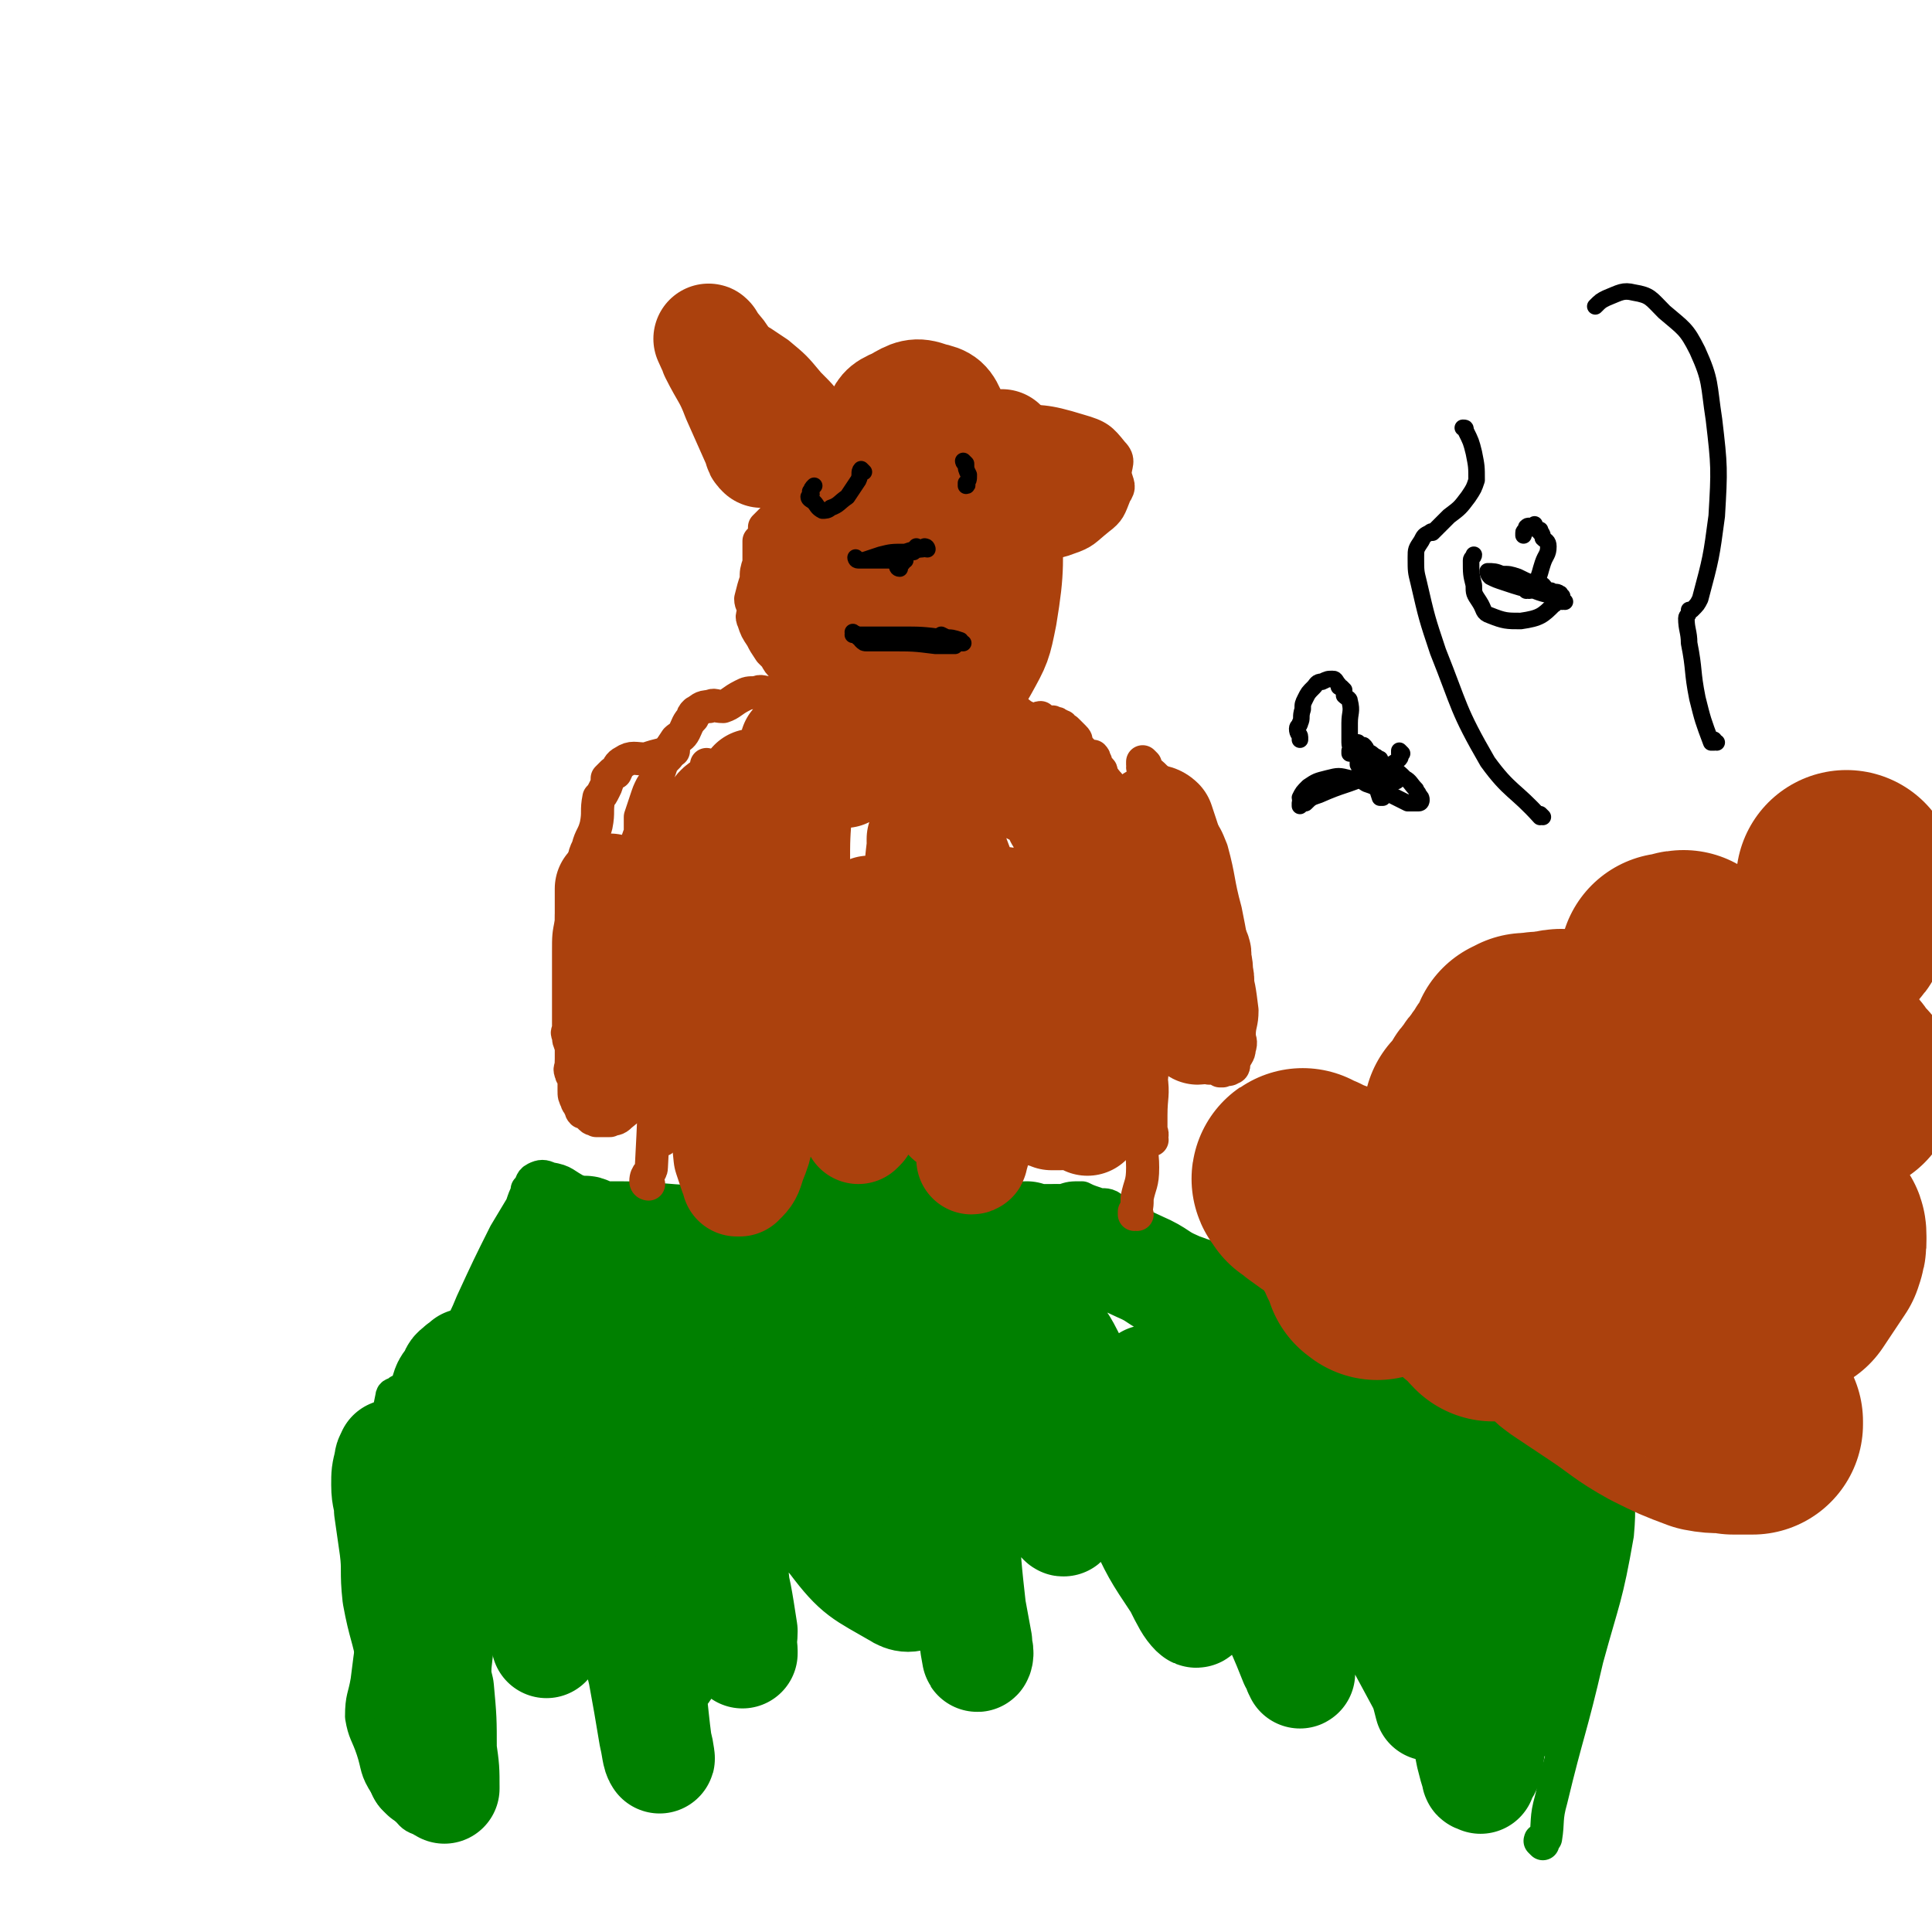 <svg viewBox='0 0 700 700' version='1.1' xmlns='http://www.w3.org/2000/svg' xmlns:xlink='http://www.w3.org/1999/xlink'><g fill='none' stroke='#008000' stroke-width='12' stroke-linecap='round' stroke-linejoin='round'><path d='M559,668c0,0 -1,-1 -1,-1 0,0 0,0 0,0 0,0 0,0 0,0 1,1 0,0 0,0 0,0 0,0 0,0 0,0 0,0 0,0 1,1 0,0 0,0 0,-1 1,0 2,-1 1,-6 0,-7 2,-14 6,-25 7,-25 13,-51 6,-22 7,-22 11,-45 1,-11 0,-11 0,-22 0,-9 0,-9 -1,-18 -1,-7 -2,-7 -4,-14 -2,-7 -1,-8 -4,-13 -2,-2 -3,-1 -5,-2 -1,0 -1,0 -1,0 -1,-1 -1,-1 -2,-2 -1,0 -2,1 -3,1 0,0 2,-1 2,0 -2,0 -3,-1 -5,0 -5,3 -4,3 -8,7 -9,8 -9,8 -18,16 -8,7 -7,8 -16,14 -3,2 -5,2 -8,3 0,0 2,0 1,0 -1,-2 -2,-2 -4,-5 -3,-3 -3,-3 -5,-7 -4,-10 -3,-10 -6,-20 -3,-9 -3,-9 -7,-17 -4,-8 -3,-9 -8,-17 -3,-5 -3,-5 -7,-9 -3,-4 -2,-4 -6,-8 -2,-2 -2,-1 -4,-2 -2,-1 -2,-1 -4,-2 0,0 0,0 0,0 -1,1 -1,1 -1,2 0,0 -1,-1 -1,0 -1,0 -1,0 -2,1 -2,1 -2,1 -3,2 -2,2 -2,2 -4,4 -2,2 -2,2 -3,5 -2,3 -2,3 -3,6 -1,2 -2,2 -3,4 0,2 0,2 0,4 0,1 0,1 -1,2 0,0 1,0 0,1 0,0 0,0 -1,0 -1,-1 -1,-1 -2,-1 -1,-1 -1,-1 -3,-2 -2,-2 -2,-2 -4,-4 -4,-5 -4,-5 -8,-9 -4,-3 -3,-4 -7,-7 -2,-2 -2,-1 -5,-3 -3,-2 -3,-2 -5,-3 -2,-2 -2,-2 -5,-4 -2,-1 -3,0 -5,-1 -3,-1 -3,-1 -5,-2 -4,0 -4,0 -7,1 -3,0 -3,0 -6,1 -2,1 -2,1 -4,2 -3,1 -3,1 -5,2 -1,1 -1,1 -2,2 -1,1 -2,2 -2,2 -1,1 1,-1 1,-1 0,0 -1,1 -2,2 0,0 0,1 -1,1 -2,-1 -2,-1 -3,-2 -4,-2 -4,-2 -8,-5 -12,-10 -11,-11 -23,-21 -9,-8 -9,-9 -20,-15 -3,-2 -4,-1 -8,-1 -4,-1 -4,-1 -9,0 -4,0 -4,-1 -8,1 -3,0 -4,0 -6,3 -3,2 -3,2 -5,5 -2,4 -2,4 -4,9 -1,3 -1,3 -3,7 -1,3 -1,3 -2,6 -2,3 -2,3 -3,6 -1,2 -1,2 -2,4 -1,1 -1,1 -1,2 -1,0 -1,0 -2,1 -1,1 0,1 -1,1 -2,1 -2,1 -3,1 -4,-1 -4,-1 -8,-2 -8,-3 -8,-3 -15,-7 -10,-4 -10,-3 -20,-7 -6,-3 -5,-4 -11,-5 -2,-1 -3,-1 -5,0 -2,1 -1,2 -3,4 0,0 1,0 0,1 -1,2 -1,2 -2,5 -3,5 -3,5 -6,10 -6,12 -6,12 -12,25 -4,10 -5,9 -9,19 -2,4 -2,5 -4,9 0,2 0,2 -1,4 0,0 0,0 0,0 -1,0 -1,0 -2,0 -2,-1 -2,0 -3,0 -2,0 -2,0 -5,0 -1,0 -1,-1 -2,0 -1,0 0,0 -1,1 -1,0 -2,0 -2,1 -3,14 -2,15 -3,30 -2,18 -2,18 -4,35 0,11 1,11 0,23 -1,7 -1,7 -2,15 -1,6 -2,6 -2,13 1,6 2,6 4,12 2,6 1,7 5,13 2,4 2,4 6,7 3,3 3,4 6,5 2,1 3,1 5,0 1,0 1,0 1,-1 '/></g>
<g fill='none' stroke='#008000' stroke-width='40' stroke-linecap='round' stroke-linejoin='round'><path d='M158,606c0,0 -1,-1 -1,-1 0,0 1,0 1,0 0,0 0,0 0,0 0,1 -1,0 -1,0 0,0 1,0 1,0 0,0 0,0 0,0 0,3 0,3 1,7 1,11 1,11 1,22 1,7 1,7 1,14 0,0 0,0 0,-1 -2,-3 -2,-3 -3,-7 -3,-9 -3,-9 -5,-19 -3,-11 -2,-11 -4,-21 -2,-11 -3,-11 -5,-22 -1,-9 0,-9 -1,-17 -1,-7 -1,-7 -2,-14 0,-4 -1,-4 -1,-9 0,-4 0,-4 1,-8 0,-2 1,-2 1,-3 0,0 0,0 0,1 0,0 1,-1 1,0 2,0 2,-1 4,1 2,1 2,1 3,4 3,9 2,9 4,18 2,17 2,17 3,34 0,9 0,9 0,18 0,5 0,5 0,10 0,3 0,3 0,6 0,1 0,1 0,2 0,0 0,-1 0,-1 0,0 0,1 0,0 0,-3 0,-3 0,-7 0,-14 0,-14 0,-28 -1,-14 -1,-14 -1,-29 0,-11 0,-11 1,-21 0,-8 0,-8 1,-16 1,-7 1,-7 3,-13 1,-4 1,-4 3,-6 1,-3 1,-3 3,-4 0,-1 0,0 0,0 1,-1 2,-2 2,-2 0,0 0,1 0,2 0,3 1,3 1,6 -1,11 0,11 -2,22 -3,16 -4,16 -7,32 -3,9 -3,9 -5,18 -1,3 -1,3 -2,5 0,1 0,2 0,2 0,0 0,-1 0,-1 0,1 0,2 0,1 0,0 1,-1 1,-2 3,-10 2,-10 5,-20 3,-12 3,-12 7,-24 4,-11 4,-11 7,-23 3,-8 2,-9 5,-17 2,-6 3,-6 6,-12 2,-3 1,-4 3,-7 0,-1 0,-1 1,-1 1,0 1,0 1,0 0,-1 0,-1 0,-1 0,0 0,0 0,0 0,0 -1,-1 -1,-1 0,0 0,0 1,1 0,0 0,0 0,0 0,0 -1,-1 -1,-1 0,0 1,1 1,2 0,3 -1,3 -1,5 -2,9 -1,10 -3,19 -2,5 -2,5 -5,9 0,1 0,0 0,1 0,0 0,0 0,0 0,-1 0,-1 0,-1 0,-2 1,-2 1,-3 4,-11 4,-11 8,-21 5,-12 5,-12 10,-23 3,-5 3,-5 6,-10 1,-2 1,-3 3,-3 1,-1 2,0 3,0 0,0 -2,0 -1,0 0,-1 1,-1 1,-1 1,0 1,0 1,0 0,0 0,0 0,0 0,0 -1,-1 -1,-1 0,0 0,0 1,1 0,0 0,0 0,0 0,0 0,-1 -1,-1 0,0 0,1 0,1 -1,1 -1,1 -2,1 0,0 0,0 1,0 0,0 0,0 0,0 0,0 -1,-1 -1,-1 0,0 1,1 2,1 3,0 3,-1 6,0 13,0 13,0 25,1 13,1 13,0 25,2 5,1 5,1 11,3 3,2 3,2 6,5 1,1 1,1 2,2 0,0 -1,-1 0,0 0,0 0,0 1,1 0,0 0,0 1,1 0,0 0,0 0,0 -1,-1 -1,-1 -1,-2 -1,-1 -1,-1 -1,-1 -2,-3 -2,-3 -3,-6 -1,-3 -1,-3 -2,-7 0,-6 0,-6 1,-12 0,-4 -1,-5 1,-8 2,-2 3,-1 6,-3 4,-1 4,-1 8,-3 2,-1 2,-1 4,-2 4,0 4,0 7,0 2,0 2,0 5,1 1,0 1,0 2,1 1,0 2,0 2,1 0,0 -1,-1 -1,0 0,0 1,0 2,2 0,0 0,0 0,1 0,2 0,2 0,5 -1,2 -1,1 -1,3 -1,2 0,2 0,3 0,0 0,0 0,0 0,0 0,0 0,0 0,0 -1,-1 -1,-1 0,0 0,0 1,1 0,0 0,0 0,0 0,-1 0,-1 0,-1 0,0 0,0 0,0 0,0 0,0 1,0 1,0 1,-1 3,0 5,0 5,-1 10,1 11,4 12,3 23,9 7,4 7,5 14,10 3,3 3,3 6,6 1,1 1,1 2,2 0,0 0,1 0,1 1,0 0,0 0,0 0,0 0,0 0,0 1,0 0,0 0,-1 0,0 1,0 0,0 0,-1 0,-2 -1,-3 -1,-2 -1,-2 -1,-4 -1,-2 -1,-2 -2,-4 0,-2 0,-2 -1,-4 0,0 0,1 0,1 2,0 2,-1 3,0 3,0 3,0 7,0 4,1 5,-1 9,1 11,3 11,4 22,9 7,3 6,4 13,7 2,1 3,1 5,2 1,0 0,0 0,1 1,0 1,0 2,0 0,0 0,0 0,0 0,0 0,0 0,0 0,0 0,0 0,1 0,0 0,0 0,0 0,0 0,0 0,0 1,0 0,-1 0,-1 0,0 0,0 0,1 1,0 0,0 0,1 3,3 3,3 7,6 8,7 8,7 16,13 7,4 7,3 13,8 1,1 0,2 0,2 0,0 0,0 0,-1 0,0 0,0 0,0 0,-2 0,-2 0,-4 -1,-4 -2,-4 -3,-8 -1,-5 0,-5 -1,-11 -1,-4 -2,-4 -3,-8 -1,-2 -1,-2 -2,-3 0,-1 0,-1 0,-2 0,0 0,0 0,1 0,0 0,0 0,0 1,0 0,-1 0,-1 0,0 0,0 0,1 1,0 1,0 1,0 1,1 1,1 3,3 1,2 1,2 3,4 3,3 3,2 6,6 8,13 8,13 16,26 6,13 5,13 12,25 2,5 2,5 5,10 0,0 0,0 0,1 0,0 0,0 0,1 1,0 1,0 1,1 0,0 0,0 0,-1 0,-1 0,-1 0,-2 0,-7 0,-7 -1,-14 0,-8 -1,-8 -1,-15 0,-2 0,-2 0,-3 0,0 0,0 0,0 1,0 2,0 3,1 2,2 2,3 4,5 5,5 5,5 9,9 4,5 4,5 9,10 3,3 4,3 7,6 1,1 1,2 2,2 1,1 1,1 2,1 0,0 0,1 0,1 1,-1 1,-1 2,-2 1,0 1,0 2,-1 0,-2 0,-2 0,-4 1,-5 1,-5 3,-9 2,-10 2,-10 5,-20 3,-9 3,-9 6,-17 1,-2 1,-3 2,-5 0,0 -1,1 -1,2 0,0 0,0 0,0 1,0 0,-1 0,-1 0,0 0,0 0,1 0,0 0,0 0,0 0,0 0,0 0,1 0,3 1,3 1,6 1,16 1,16 1,31 1,13 1,13 1,27 0,8 0,8 0,17 0,4 0,4 0,8 0,2 0,2 0,3 0,0 0,1 0,0 0,0 0,0 0,0 0,-2 -1,-2 -1,-3 -1,-4 -1,-4 -1,-9 0,-14 0,-14 0,-29 -1,-15 -1,-15 -1,-30 0,-7 0,-7 0,-14 0,-2 0,-3 0,-5 0,0 0,0 0,1 0,0 0,0 0,0 0,0 0,0 0,1 1,1 1,1 1,2 1,5 1,5 2,9 0,21 0,21 0,41 0,19 0,19 -1,39 -1,12 -1,12 -3,24 -1,4 -1,4 -2,8 -1,2 -2,2 -2,3 0,1 0,0 0,0 0,1 0,1 -1,1 0,0 0,0 0,0 0,0 0,0 0,0 0,0 1,0 0,-1 0,-1 -1,0 -1,-1 -1,-8 0,-8 -1,-17 -2,-15 -2,-15 -3,-30 -1,-10 -1,-10 -2,-21 0,-7 0,-7 0,-13 0,-2 1,-2 1,-3 0,0 0,0 0,-1 0,0 0,0 0,0 0,2 0,2 0,4 0,3 0,3 0,7 -1,13 -1,13 -2,26 -1,22 -1,22 -3,43 -2,15 -2,15 -4,29 -1,3 -2,3 -3,5 0,0 0,0 0,0 0,0 0,0 0,0 1,1 0,0 0,0 -1,0 -1,0 -1,-1 -1,-3 -1,-3 -2,-7 -3,-15 -3,-15 -6,-31 -2,-16 -1,-16 -5,-31 -2,-9 -2,-9 -6,-16 -1,-4 -2,-4 -4,-7 -1,-1 -1,-1 -2,-1 0,0 1,1 0,1 0,0 0,-1 -1,-2 0,0 0,0 0,0 0,0 0,0 0,0 0,3 0,3 0,5 1,6 1,6 1,12 3,21 3,21 6,42 1,6 2,6 3,10 0,1 0,1 0,0 0,0 0,0 -1,0 -1,-4 -1,-4 -2,-7 -14,-26 -14,-26 -28,-51 -11,-20 -11,-20 -22,-39 -5,-10 -5,-10 -11,-19 -2,-3 -2,-3 -4,-6 -1,-1 0,-1 -1,-2 0,0 0,0 0,1 0,0 0,0 0,1 1,3 1,3 2,7 3,21 3,21 6,42 4,21 4,21 8,42 2,7 2,7 3,13 1,3 1,5 2,6 0,1 0,-1 -1,-2 0,-1 0,-1 -1,-2 -4,-10 -4,-10 -9,-20 -9,-17 -9,-17 -18,-34 -6,-11 -6,-11 -13,-22 -5,-8 -5,-8 -10,-16 -2,-4 -1,-4 -2,-8 -1,-1 -1,-1 -1,-2 0,0 0,0 0,1 0,1 0,1 0,2 1,3 1,3 2,5 4,18 4,18 8,35 3,14 3,14 6,28 1,5 1,5 1,10 1,2 1,4 0,3 -2,-2 -3,-4 -6,-10 -8,-12 -8,-12 -14,-25 -8,-17 -7,-18 -15,-34 -5,-13 -5,-12 -11,-24 -3,-6 -4,-6 -7,-11 -1,-2 -1,-2 -2,-4 0,0 0,0 0,1 0,0 0,0 0,0 1,4 1,4 1,8 2,17 2,17 3,33 2,14 2,14 3,29 0,2 1,5 0,4 0,0 0,-2 -1,-5 -4,-12 -3,-12 -7,-23 -6,-14 -6,-14 -13,-28 -4,-9 -4,-10 -10,-19 -2,-3 -2,-3 -5,-7 -1,-1 -1,-2 -2,-2 0,0 0,1 0,2 -1,12 -1,12 0,24 0,28 0,28 2,55 1,19 1,19 3,37 1,8 1,10 2,15 0,1 1,-1 0,-3 0,-1 0,-1 0,-2 -2,-11 -2,-11 -4,-21 -5,-19 -4,-19 -11,-38 -7,-20 -8,-20 -17,-39 -3,-5 -3,-5 -7,-10 0,-1 -1,0 -2,-1 0,0 1,0 1,0 0,-1 -1,-1 -1,0 -1,0 -1,1 0,2 2,11 2,11 5,21 4,14 5,13 9,27 1,3 1,4 2,7 0,0 0,0 0,-1 0,-1 0,-1 0,-2 -4,-15 -4,-15 -8,-29 -4,-20 -4,-20 -8,-40 -3,-12 -3,-12 -6,-24 -1,-3 -1,-3 -2,-5 0,-2 0,-2 0,-3 0,0 -1,0 0,1 3,8 3,7 6,16 6,18 8,17 12,36 7,27 7,28 11,55 2,12 1,12 1,24 -1,3 0,5 -2,6 -3,2 -5,2 -8,0 -12,-7 -14,-7 -23,-19 -12,-14 -10,-15 -19,-31 -11,-17 -12,-17 -21,-35 -4,-8 -3,-9 -6,-18 -2,-4 -2,-4 -4,-8 0,0 0,0 0,0 0,0 0,0 0,0 0,1 0,1 1,3 4,29 4,29 8,57 3,24 2,24 5,47 1,13 2,13 3,25 0,0 0,1 0,1 -1,-3 0,-4 0,-8 -2,-13 -2,-13 -5,-26 -4,-19 -4,-19 -8,-37 -3,-12 -3,-13 -7,-24 -2,-6 -3,-5 -5,-11 -1,-2 -1,-4 -2,-5 0,0 0,2 0,3 0,1 0,1 0,2 0,16 -1,16 0,31 0,24 1,24 1,48 0,16 0,16 -2,32 0,1 -1,2 -1,1 -3,-2 -3,-4 -5,-9 -6,-18 -5,-18 -11,-36 -4,-15 -4,-15 -8,-29 -5,-13 -5,-13 -10,-26 -1,-4 -1,-3 -2,-7 0,-1 0,-1 0,-1 0,0 0,0 0,0 0,3 0,3 1,7 6,20 6,20 12,40 8,29 9,29 16,58 4,15 3,15 5,30 1,3 1,6 1,5 -1,-1 -1,-4 -2,-8 -2,-12 -2,-12 -4,-23 -5,-20 -5,-20 -9,-40 -4,-17 -5,-17 -9,-33 -2,-11 -2,-11 -5,-22 -1,-5 -1,-5 -2,-9 0,0 0,-1 0,-1 0,0 0,0 0,1 -1,6 -2,6 -2,12 -2,16 -2,16 -3,33 -2,18 -1,18 -3,37 0,5 -1,8 -2,11 0,1 0,-1 0,-2 0,-7 0,-7 1,-13 0,-7 0,-7 1,-15 0,-6 0,-6 0,-11 0,-2 0,-2 0,-3 0,0 0,1 0,0 0,0 0,-1 0,-1 -1,1 -1,1 -1,2 -1,0 0,1 0,2 0,0 0,0 0,0 '/><path d='M154,643c0,0 -1,-1 -1,-1 0,0 1,0 1,0 0,0 0,0 0,0 0,-1 0,-1 0,-2 2,-18 1,-18 4,-36 2,-18 2,-18 7,-35 4,-15 3,-15 10,-29 7,-16 8,-16 18,-31 9,-13 9,-13 21,-25 6,-7 6,-8 14,-12 4,-2 5,-2 8,-1 4,2 4,3 6,7 3,9 2,9 4,19 2,11 3,11 3,22 1,10 0,10 0,20 0,4 0,4 0,8 0,0 0,1 0,0 -1,-5 0,-6 -1,-12 -1,-12 -2,-12 -3,-24 -1,-15 -1,-15 0,-29 0,-9 0,-9 1,-18 1,-5 1,-5 2,-9 0,-1 0,-1 1,-1 0,0 0,0 1,1 0,0 0,0 1,0 3,3 3,3 6,5 9,5 9,6 18,11 4,2 4,1 9,3 0,0 0,0 1,1 0,0 0,0 0,0 0,0 -1,-1 -1,-1 0,0 0,0 1,1 0,0 0,0 0,0 0,0 0,-1 1,0 1,0 1,0 1,1 2,2 2,2 4,5 1,2 1,2 2,4 0,1 1,1 2,2 0,1 1,1 1,2 0,0 0,1 0,1 -1,-1 -1,-1 -1,-2 -1,-1 -1,-1 -2,-2 -1,-1 -1,-1 -3,-2 -1,-1 -1,-2 -2,-3 -1,-2 -1,-2 -2,-3 -1,-1 0,-1 0,-1 0,-1 0,-2 0,-2 0,0 0,1 0,1 0,2 -1,2 0,3 3,15 4,15 7,29 4,14 4,14 7,28 1,3 1,3 2,7 0,0 0,0 0,-1 0,0 0,0 0,0 -1,0 -1,0 -1,0 '/></g>
<g fill='none' stroke='#AB410D' stroke-width='12' stroke-linecap='round' stroke-linejoin='round'><path d='M235,429c0,0 -1,-1 -1,-1 0,0 0,0 1,1 0,0 0,0 0,0 0,0 -1,-1 -1,-1 0,0 0,0 1,1 0,0 0,0 0,0 0,0 -1,0 -1,-1 0,-3 2,-3 2,-5 1,-19 1,-19 1,-37 1,-18 1,-18 2,-36 1,-9 1,-9 3,-18 0,-6 1,-6 2,-13 0,-4 -1,-4 0,-9 0,-2 0,-2 1,-4 0,0 0,0 0,0 0,0 0,0 0,0 0,0 -1,-1 -1,-1 0,0 0,0 1,1 0,0 0,0 0,0 0,0 1,-1 1,0 1,2 0,2 1,5 0,8 0,8 1,16 0,12 0,12 0,24 -1,9 -1,9 -1,18 -1,5 -1,5 -2,10 0,3 0,3 0,5 0,1 0,0 0,0 -1,4 -1,4 -1,7 -1,5 -2,5 -2,9 -1,4 0,4 0,8 -1,1 -1,1 -1,2 -1,1 -1,1 -1,1 0,0 0,0 0,1 -1,0 0,0 0,1 0,0 0,0 0,0 0,0 -1,-1 -1,-1 0,0 1,0 1,0 0,0 0,0 0,0 -1,-2 -1,-2 -1,-3 -1,-2 -1,-2 -2,-4 0,-10 0,-10 0,-19 -1,-11 -1,-11 -1,-22 -1,-7 -1,-7 -2,-15 0,-7 1,-7 1,-14 0,-6 0,-6 0,-12 0,-5 0,-5 0,-10 0,-5 0,-5 0,-11 0,-3 -1,-3 0,-6 0,-3 1,-3 1,-5 0,0 -1,1 -1,1 1,-1 2,-1 2,-3 1,-1 0,-1 1,-2 0,0 0,0 1,0 0,-1 0,-1 0,-1 0,0 0,0 0,0 0,0 0,0 1,0 0,0 0,0 0,0 0,0 0,0 0,0 0,0 -1,-1 -1,-1 0,0 0,0 1,1 0,0 0,0 0,0 0,0 -1,-1 -1,-1 0,0 0,0 1,1 0,0 0,0 0,0 0,0 -1,-1 -1,-1 0,0 1,0 1,1 0,0 0,0 0,0 0,2 0,2 0,3 0,8 0,8 0,16 0,12 0,12 0,24 0,9 0,9 0,18 0,7 0,7 0,14 0,5 0,5 0,10 0,3 0,3 0,6 0,4 0,4 0,7 0,3 0,3 0,7 0,0 0,0 -1,1 0,0 0,0 0,1 0,0 0,0 0,0 0,0 0,0 0,0 0,0 -1,-1 -1,-1 0,0 0,0 1,1 0,0 0,0 0,0 0,-1 0,-1 0,-1 0,-1 0,-1 0,-2 0,-4 -1,-4 0,-8 0,-5 0,-5 1,-10 0,-5 -1,-5 0,-10 0,-5 0,-5 1,-10 0,-5 0,-5 1,-9 0,-4 0,-4 1,-8 0,-4 1,-4 1,-9 1,-4 0,-4 1,-8 0,-4 1,-4 1,-7 1,-3 0,-3 1,-5 0,-3 0,-3 1,-5 0,-3 0,-3 0,-5 0,-3 0,-3 1,-5 0,-1 1,-1 1,-3 1,-1 2,-2 2,-3 0,0 -1,1 0,1 0,-1 0,-1 1,-2 0,-1 0,-1 1,-1 0,-1 0,-1 1,-2 0,-1 1,-1 1,-2 0,0 0,0 0,0 0,-1 0,-1 0,-2 0,0 0,0 0,0 '/><path d='M412,440c0,0 -1,-1 -1,-1 0,0 0,0 0,1 0,0 0,0 0,0 1,0 0,-1 0,-1 0,0 0,0 0,1 0,0 0,0 0,0 1,0 0,-1 0,-1 0,0 0,0 0,1 0,0 0,0 0,0 1,0 0,-1 0,-1 0,0 0,1 0,1 1,-3 1,-3 1,-6 1,-5 2,-5 2,-11 0,-6 -1,-6 -1,-13 1,-6 1,-6 1,-12 1,-6 0,-6 0,-11 0,-6 1,-6 0,-11 0,-5 0,-5 -1,-11 -1,-6 -1,-6 -2,-12 0,-5 1,-5 0,-9 0,-4 -1,-4 -2,-7 0,-2 0,-2 0,-5 0,-1 0,-1 0,-2 0,0 0,1 0,1 0,0 0,-1 0,-1 0,0 0,0 0,0 1,0 0,-1 0,-1 0,0 0,0 0,1 1,0 0,0 0,1 1,1 1,1 2,2 1,1 1,1 2,3 0,3 0,3 0,7 1,2 1,2 2,5 0,4 1,4 1,7 1,6 0,6 0,12 1,8 1,8 1,16 1,6 0,6 0,12 0,3 0,3 0,6 0,1 0,1 0,2 0,1 0,1 0,3 0,2 0,2 0,4 0,1 0,2 0,2 0,0 0,0 0,0 0,0 0,0 0,1 0,0 0,0 0,0 1,0 0,0 0,-1 0,0 0,0 0,0 1,-1 0,-2 0,-3 0,-2 0,-2 0,-5 0,-7 1,-7 0,-14 0,-16 0,-16 -1,-32 0,-10 0,-10 -1,-20 -1,-4 -1,-4 -2,-7 -1,-5 -1,-5 -1,-10 -1,-3 0,-3 -1,-6 0,-1 0,-1 -1,-1 0,-1 0,0 0,0 0,0 0,-1 0,-1 0,0 0,0 0,0 0,0 0,0 0,0 0,0 0,0 -1,0 0,-1 0,-1 0,-2 0,-1 0,-1 -1,-1 0,-1 0,-1 0,-1 0,-1 0,-1 0,-2 0,0 0,1 0,1 0,0 0,-1 0,-1 0,0 0,0 0,0 1,0 0,-1 0,-1 0,0 0,0 0,1 0,0 0,0 0,0 1,0 0,0 0,-1 0,0 1,0 0,0 0,-1 0,0 -1,0 0,0 0,0 0,0 1,0 0,0 0,-1 0,0 0,0 0,0 0,0 0,0 0,0 1,0 0,0 0,-1 0,0 0,0 0,-1 1,0 0,0 0,0 0,-1 0,-1 0,-2 0,-1 1,-1 0,-1 0,-1 0,-1 0,-2 0,0 -1,0 -1,0 0,-1 0,-1 -1,-1 0,-1 1,-1 0,-2 0,-1 0,-1 -1,-1 0,-1 0,-1 0,-2 0,-1 1,-1 0,-2 0,-1 0,0 -1,-1 0,-1 0,-1 0,-2 -1,-1 0,-1 -1,-2 0,-1 0,-1 -1,-1 0,-1 0,-1 -1,-2 0,0 0,0 -1,0 0,-1 0,-1 0,-2 0,-1 0,-1 -1,-1 0,-2 -1,-1 -1,-3 -1,-1 0,-1 -1,-2 0,0 -1,0 -2,0 -1,-1 -1,-1 -2,-2 -1,-1 -1,-1 -2,-2 0,-2 0,-2 -1,-3 -1,-1 -1,-1 -2,-2 -1,-1 -1,-1 -2,-1 0,-1 0,-1 -1,-1 -1,-1 -1,-1 -2,-1 -1,-1 -1,0 -2,0 -2,-1 -2,-1 -3,-2 -1,0 -1,1 -3,1 -2,-1 -2,-1 -4,-2 -1,-1 -1,-1 -3,-2 -1,0 -1,0 -2,-1 -2,-1 -2,-1 -3,-2 -2,0 -2,1 -5,1 -1,0 -1,0 -3,0 -3,0 -3,0 -5,0 -3,0 -3,0 -6,0 -5,-1 -5,-1 -11,-2 -9,0 -9,1 -19,1 -6,0 -6,0 -12,-1 -4,0 -4,-1 -7,-1 -3,-1 -3,-1 -6,-1 -1,0 -1,0 -3,0 -1,0 -1,0 -1,0 -3,0 -3,0 -5,0 -3,0 -3,-1 -5,0 -3,0 -3,0 -5,1 -4,2 -4,3 -7,4 -3,0 -3,-1 -5,0 -3,0 -3,1 -5,2 -1,1 -1,1 -1,2 -2,2 -2,3 -3,5 -1,2 -2,2 -3,3 -2,3 -2,3 -3,6 -2,2 -2,2 -3,5 -1,3 -1,3 -3,6 -1,2 -1,2 -2,5 -1,3 -1,3 -2,6 0,3 0,3 0,6 -1,2 -1,2 -1,4 0,2 0,2 0,4 -1,2 -1,2 -1,3 '/><path d='M244,272c0,0 -1,-1 -1,-1 0,0 0,0 1,1 0,0 0,0 0,0 0,0 -1,-1 -1,-1 0,0 0,0 1,1 0,0 0,0 0,0 0,0 -1,-1 -1,-1 0,0 1,1 1,1 -1,0 -1,1 -3,1 -4,1 -4,1 -7,2 -4,0 -5,-1 -8,1 -2,1 -2,2 -3,4 -1,0 -1,0 -1,0 -1,1 -1,1 -2,2 0,2 0,2 -1,4 -1,2 -1,2 -2,3 -1,5 0,5 -1,10 -1,4 -2,4 -3,8 -2,4 -1,4 -2,9 -2,5 -2,5 -3,10 -1,4 -1,4 -1,8 -1,5 -1,5 -1,11 0,3 0,3 0,6 0,5 0,5 0,9 0,4 0,4 0,7 0,2 0,2 0,5 0,2 -1,2 0,3 0,2 0,2 1,4 0,1 0,1 0,2 0,0 0,0 0,0 0,1 0,1 0,2 0,1 0,1 0,3 0,1 -1,1 0,3 0,1 1,1 1,2 0,1 0,1 0,2 0,1 0,1 0,2 0,2 0,2 1,4 0,1 1,1 1,2 1,1 0,1 1,2 0,0 1,0 1,0 1,1 1,1 2,2 1,1 1,0 2,1 1,0 1,0 2,0 1,0 2,0 3,0 2,-1 2,0 4,-2 5,-4 5,-4 9,-10 8,-12 7,-12 14,-25 0,-1 0,-1 1,-1 '/><path d='M415,277c0,0 -1,-1 -1,-1 0,0 0,0 0,1 0,0 0,0 0,0 1,0 0,-1 0,-1 0,0 0,0 0,1 0,0 0,0 0,0 1,0 0,-1 0,-1 0,0 0,0 0,1 1,0 0,0 0,1 3,2 3,2 5,4 3,4 3,4 7,8 4,5 4,4 8,9 3,4 3,4 5,9 3,11 2,11 5,22 2,10 2,10 3,20 2,8 2,8 3,16 0,5 -1,5 -1,9 0,2 1,2 0,5 0,2 -1,2 -2,5 0,0 0,0 0,1 0,0 0,1 -1,1 -1,1 -1,0 -3,1 0,0 0,0 -1,0 0,0 0,0 0,0 -1,-1 0,-1 -1,-1 -2,0 -2,0 -3,0 -2,-1 -2,-2 -4,-3 -3,-1 -3,-1 -5,-2 -1,-1 -2,-1 -3,-3 -2,-2 -2,-2 -2,-5 -2,-6 -1,-6 -2,-12 -1,-17 -1,-17 -3,-33 -1,-11 0,-11 -2,-22 -1,-7 -1,-7 -3,-13 0,-1 0,-1 -1,-1 '/><path d='M356,245c0,0 -1,-1 -1,-1 0,0 0,0 0,1 0,0 0,0 0,0 1,0 0,-1 0,-1 0,0 0,0 0,1 0,0 0,0 0,0 1,0 0,-1 0,-1 0,0 0,0 0,1 0,0 0,0 0,0 1,0 0,-1 0,-1 1,0 2,2 3,1 3,-3 4,-4 5,-9 3,-6 1,-7 3,-13 1,-3 2,-2 3,-5 1,-1 0,-1 1,-3 0,-1 0,-1 1,-3 0,-2 0,-2 0,-5 1,-3 1,-3 0,-6 0,-4 0,-4 0,-7 -1,-4 -1,-4 -2,-8 -1,-2 -1,-3 -2,-5 -1,-3 -2,-3 -3,-6 -1,-1 -1,-2 -2,-3 -2,-3 -2,-3 -5,-5 -1,-2 -1,-2 -2,-3 -1,-1 -1,-1 -3,-2 -3,0 -3,0 -5,-1 -3,-1 -3,-2 -5,-3 -2,-1 -2,-2 -5,-2 -2,-1 -2,-1 -4,-1 -2,0 -2,0 -4,0 -3,0 -3,0 -5,1 -3,0 -3,0 -5,0 -2,0 -2,1 -5,1 -2,0 -2,0 -4,0 -1,0 -2,-1 -3,0 -1,0 0,1 -1,1 -1,0 -1,-1 -2,0 -1,0 -1,1 -1,2 -1,1 -1,1 -2,1 -1,1 -1,1 -2,2 -1,1 -2,1 -3,3 -2,1 -2,1 -3,3 -2,2 -1,2 -3,4 -1,2 -1,2 -2,4 -1,1 -1,2 -2,3 0,1 -1,1 -1,2 -2,1 -2,1 -3,3 -1,1 -1,1 -1,2 -1,1 -1,1 -2,2 -1,1 -1,1 -2,2 0,1 0,1 0,3 -1,1 -1,1 -2,2 0,4 0,4 0,8 -1,3 -1,3 -1,6 -1,3 -1,3 -2,7 0,2 1,2 1,4 0,2 -1,2 0,4 1,3 1,3 3,6 1,2 1,2 3,5 1,1 1,1 2,2 1,2 1,2 3,4 2,2 2,2 3,4 1,0 0,-1 1,-1 0,0 0,1 1,2 1,1 2,1 3,2 '/><path d='M329,210c0,0 -1,-1 -1,-1 0,0 0,1 1,1 0,0 0,0 0,0 0,0 -1,-1 -1,-1 0,0 0,1 1,1 0,0 0,0 0,0 0,0 -1,-1 -1,-1 0,0 0,1 1,1 0,0 0,0 0,0 0,0 -1,-1 -1,-1 0,0 1,1 1,1 -2,0 -2,0 -4,0 -2,0 -3,0 -5,0 -2,-1 -2,-1 -4,-2 0,-1 0,-1 -1,-2 0,0 0,0 0,0 0,0 0,0 0,0 0,0 -1,-1 -1,-1 0,0 1,1 2,1 1,0 1,0 2,0 3,0 3,0 5,1 3,1 2,1 5,2 2,1 2,1 5,2 0,0 0,0 1,1 0,0 0,0 0,0 0,0 0,0 0,0 '/><path d='M340,229c0,0 -1,-1 -1,-1 0,0 0,0 1,1 0,0 0,0 0,0 0,0 -1,-1 -1,-1 0,0 0,0 1,1 0,0 0,0 0,0 0,0 0,0 -1,-1 -1,0 -1,0 -2,0 -5,0 -5,0 -10,0 -6,-1 -6,-1 -12,-3 -5,-1 -5,-2 -9,-3 '/><path d='M310,176c0,0 -1,-1 -1,-1 0,0 0,1 1,1 0,0 0,0 0,0 0,0 -1,-1 -1,-1 0,0 0,1 1,1 '/><path d='M341,181c0,0 -1,-1 -1,-1 0,0 0,1 1,1 0,0 0,0 0,0 0,0 -1,-1 -1,-1 0,0 0,1 1,1 0,0 0,0 0,0 '/><path d='M304,151c0,0 -1,-1 -1,-1 0,0 0,1 1,1 0,0 0,0 0,0 0,0 -1,-1 -1,-1 0,0 0,1 1,1 0,0 0,0 0,0 0,0 0,0 -1,-1 0,0 0,0 -1,0 -4,-6 -4,-6 -9,-11 -5,-6 -5,-6 -11,-11 -3,-2 -3,-2 -6,-4 0,0 0,0 0,0 0,0 0,0 0,1 -1,1 -2,1 -2,3 -1,3 -1,3 -2,7 -1,5 0,5 -1,10 -1,5 -1,5 -2,11 0,3 0,3 1,7 0,2 0,2 1,4 1,2 1,3 3,3 2,1 3,0 5,-1 0,0 0,0 1,0 '/><path d='M357,152c0,0 -1,-1 -1,-1 0,0 0,1 0,1 0,0 0,0 0,0 1,0 0,-1 0,-1 0,0 0,1 0,1 0,0 0,0 0,0 1,0 -1,-1 0,-1 3,0 4,0 8,1 14,1 14,0 27,4 7,2 8,3 12,8 3,3 1,4 1,8 1,4 2,4 0,7 -2,5 -2,6 -6,9 -5,4 -5,5 -11,7 -5,2 -6,1 -12,2 -2,0 -2,0 -5,0 '/><path d='M586,531c0,0 -1,-1 -1,-1 0,0 0,0 0,0 0,0 0,0 0,0 1,1 0,0 0,0 0,0 0,0 0,0 0,0 0,0 0,0 1,1 0,0 0,0 0,0 0,0 0,0 1,1 1,2 2,2 3,3 3,3 7,5 4,1 4,1 8,2 3,0 3,0 6,0 4,1 4,1 7,0 3,0 3,0 6,0 4,-1 4,-1 8,-2 5,-1 5,0 10,-2 4,0 4,-1 8,-2 2,-1 2,0 5,-2 1,-1 1,-1 3,-2 1,-1 2,-1 3,-2 1,-1 1,-1 2,-2 1,-2 0,-2 1,-4 1,-1 1,-1 1,-2 1,-2 1,-2 1,-4 1,-2 1,-2 1,-5 1,-2 0,-2 -1,-4 -1,-3 0,-3 -1,-5 -1,-4 -1,-4 -3,-7 -3,-4 -3,-4 -6,-8 -4,-4 -4,-4 -8,-8 -5,-4 -5,-3 -10,-8 -5,-3 -4,-4 -9,-7 -4,-4 -4,-4 -8,-7 -4,-3 -4,-4 -8,-7 -4,-2 -4,-2 -8,-5 -4,-2 -4,-2 -9,-4 -3,-2 -3,-2 -7,-3 -6,-2 -6,-2 -12,-4 -5,-1 -5,-1 -10,-3 -4,-1 -4,-2 -8,-3 -3,-1 -3,-2 -6,-2 -3,-1 -3,-1 -7,-1 -3,0 -3,0 -6,0 -4,-1 -4,-1 -7,-1 -2,-1 -2,-1 -4,-2 -3,0 -3,0 -6,0 -2,-1 -2,0 -4,0 -2,0 -2,0 -4,0 -3,0 -3,0 -5,0 -2,0 -2,-1 -4,0 -3,0 -3,1 -6,2 -2,0 -2,1 -4,1 -3,1 -3,0 -5,1 -3,0 -3,0 -6,1 -3,0 -3,-1 -5,0 -3,0 -3,0 -5,1 -2,1 -2,2 -4,3 -1,1 -2,1 -3,2 0,0 1,-1 1,-1 -1,1 -1,1 -2,2 -1,1 -1,1 -2,1 0,1 -1,1 -1,2 -1,1 0,2 -1,3 0,1 -1,1 -1,3 0,2 0,2 0,5 1,2 1,2 2,5 1,4 1,4 3,7 1,3 2,2 4,5 '/></g>
<g fill='none' stroke='#AB410D' stroke-width='80' stroke-linecap='round' stroke-linejoin='round'><path d='M505,447c0,0 -1,-1 -1,-1 0,0 0,0 0,1 0,0 0,0 0,0 1,0 0,-1 0,-1 0,0 0,0 0,1 0,0 0,0 0,0 1,0 0,0 0,-1 -1,0 -1,-1 -1,-1 -4,-2 -4,-1 -8,-3 -9,-5 -10,-4 -18,-10 -3,-2 -4,-4 -5,-5 -1,0 1,1 1,2 1,0 1,0 1,0 1,0 1,-1 2,0 2,1 2,1 5,2 3,2 4,2 6,5 3,4 2,4 4,9 2,3 2,3 4,7 1,3 2,3 3,6 0,0 0,1 0,1 0,1 0,-1 0,-1 1,0 1,1 1,2 0,0 0,0 0,0 0,0 0,0 0,0 1,0 0,-1 0,-1 0,0 0,0 0,1 0,0 0,0 0,0 1,0 0,0 0,-1 0,0 0,0 0,-1 1,0 1,0 1,0 1,0 1,0 2,0 1,-1 0,-2 1,-2 4,0 4,1 8,2 4,1 5,0 9,2 8,4 9,4 16,10 3,2 2,2 5,5 0,0 0,0 0,0 0,0 0,0 0,0 1,0 0,-1 0,-1 0,0 0,0 0,1 0,0 0,0 0,0 -1,-3 -1,-3 -3,-5 -3,-8 -3,-8 -6,-16 -3,-7 -2,-7 -4,-14 -1,-2 -1,-2 -2,-3 0,0 0,0 0,0 1,0 1,0 1,0 4,0 4,0 7,1 6,1 6,0 11,2 14,6 14,7 27,14 11,6 11,6 21,13 3,2 3,2 6,5 2,2 2,2 4,5 0,1 0,1 0,2 0,0 1,-1 1,0 0,0 0,1 0,1 0,0 1,0 1,0 0,-1 0,0 0,0 0,0 0,0 0,0 0,0 0,0 -1,0 -1,0 -1,0 -2,0 -4,-2 -4,-1 -7,-4 -9,-7 -9,-8 -16,-17 -6,-7 -6,-10 -10,-16 0,-1 0,1 0,3 0,0 0,0 0,0 0,-1 -1,-2 -1,-2 0,0 0,1 0,2 1,0 1,-1 2,0 1,0 1,1 3,1 5,4 6,3 11,7 15,12 15,13 29,27 9,9 9,10 16,20 2,4 1,5 3,9 2,3 2,3 3,5 0,0 0,0 0,1 0,0 0,0 0,0 -1,0 -1,0 -1,0 -3,0 -3,0 -6,0 -5,-1 -5,0 -10,-1 -8,-3 -8,-3 -16,-7 -9,-5 -9,-6 -18,-12 -6,-4 -6,-4 -12,-8 -3,-2 -3,-2 -6,-5 0,0 0,0 -1,-1 -1,-2 -2,-2 -3,-4 0,-1 0,-1 0,-2 0,0 0,1 0,1 0,0 0,0 0,0 0,0 0,0 0,0 1,0 0,-1 0,-1 0,0 0,0 0,1 0,0 0,0 0,0 '/><path d='M648,466c-1,0 -1,-1 -1,-1 0,0 0,0 0,1 0,0 0,0 0,0 0,0 0,-1 0,-1 0,0 0,0 0,1 0,0 0,0 0,0 0,0 0,-1 0,-1 0,0 0,0 0,1 0,0 0,0 0,0 1,0 1,0 2,0 2,-3 2,-3 4,-6 2,-3 2,-3 4,-6 1,-3 1,-3 1,-5 0,-1 0,-1 0,-1 0,0 0,0 0,0 0,-1 0,-2 -1,-2 -1,-2 -1,-2 -2,-3 -1,-2 -1,-2 -2,-4 -1,-2 -1,-2 -3,-3 -1,-2 -1,-2 -3,-3 -2,-2 -2,-2 -4,-4 -2,-1 -2,-1 -5,-3 -2,-1 -2,-1 -4,-3 -3,-2 -3,-2 -5,-4 -3,-2 -3,-2 -5,-5 -2,-2 -2,-2 -3,-4 -3,-2 -3,-2 -5,-5 -2,-2 -1,-3 -3,-5 -1,-1 -2,-1 -3,-2 -3,-2 -3,-2 -5,-3 -1,-1 -1,-1 -2,-2 -2,-2 -2,-2 -4,-4 -2,-1 -2,-1 -4,-3 -2,-1 -2,-1 -4,-3 -2,-1 -2,-1 -4,-2 -2,-1 -2,-1 -4,-1 -2,-1 -2,-1 -4,-2 -2,-1 -2,-1 -4,-2 -2,0 -2,1 -4,1 -2,0 -2,0 -4,0 -1,0 -1,-1 -3,0 -2,0 -2,0 -4,1 -2,0 -2,-1 -4,0 -1,0 -1,0 -3,0 0,1 0,0 -1,1 0,0 0,0 -1,0 0,1 0,0 0,1 0,1 0,1 -1,2 0,1 0,1 -1,1 0,1 -1,1 -1,2 -1,1 -1,1 -2,3 -1,1 -1,1 -2,3 -2,2 -2,2 -3,4 -2,2 -2,2 -3,4 -2,3 -2,3 -4,5 '/><path d='M669,393c-1,0 -1,-1 -1,-1 -1,0 0,0 0,1 0,0 0,0 0,0 0,0 0,-1 0,-1 -1,0 0,0 0,1 0,0 0,0 0,0 0,0 0,0 0,-1 -1,0 -1,0 -1,0 -1,-2 -1,-3 -3,-5 -3,-4 -3,-4 -7,-8 -3,-2 -3,-3 -6,-5 -2,-2 -2,-1 -5,-3 -1,-1 -1,-1 -2,-2 -2,-1 -3,-1 -4,-2 0,0 1,0 1,0 -1,-1 -2,-1 -3,-3 -1,0 -1,-1 -2,-2 -2,-1 -2,-1 -4,-2 -1,-1 -1,-1 -3,-2 -1,0 -1,0 -3,0 -1,-1 -1,-1 -3,-2 -2,-1 -2,-1 -3,-2 -1,0 -1,-1 -2,-1 -1,-1 -2,0 -3,0 -1,-1 0,-2 -1,-2 -1,-1 -1,-1 -2,-1 -1,-1 -1,-1 -2,-2 -2,0 -2,1 -4,1 -1,0 -1,0 -1,0 '/><path d='M665,336c-1,0 -1,-1 -1,-1 -1,0 0,0 0,1 0,0 0,0 0,0 0,0 0,-1 0,-1 -1,0 0,0 0,1 0,0 0,0 0,0 0,0 0,-1 0,-1 -1,0 0,0 0,1 0,0 0,0 0,0 1,0 1,0 1,0 2,-2 1,-3 2,-5 1,-3 1,-3 2,-7 0,-2 0,-2 0,-5 '/></g>
<g fill='none' stroke='#AB410D' stroke-width='40' stroke-linecap='round' stroke-linejoin='round'><path d='M274,285c0,0 -1,-1 -1,-1 0,0 0,0 1,1 0,0 0,0 0,0 0,0 -1,-1 -1,-1 0,2 1,3 2,5 3,16 3,16 4,32 2,19 1,19 1,37 0,9 0,9 0,17 -1,11 -1,11 -2,22 -1,7 -1,7 -3,14 -1,5 -1,5 -3,10 -1,3 -1,4 -3,6 -1,1 -1,0 -2,1 0,0 1,0 1,0 -1,-2 -1,-2 -2,-3 -1,-3 -1,-3 -2,-6 -1,-10 -1,-10 -2,-19 -1,-10 0,-10 0,-20 -1,-12 -2,-12 -1,-24 0,-8 0,-8 1,-16 1,-8 1,-8 2,-17 0,-4 1,-4 1,-9 1,-4 1,-5 2,-9 0,0 1,1 1,1 1,0 1,0 1,0 0,0 0,0 0,0 0,0 -1,-1 -1,-1 0,0 1,0 1,1 0,4 0,4 0,8 -1,21 -1,21 -3,42 -1,17 -1,17 -4,34 -1,3 -1,3 -3,6 -1,1 -1,1 -2,1 0,0 1,-1 1,-1 -1,-3 -2,-3 -2,-6 -1,-17 0,-18 0,-35 0,-11 -1,-11 0,-22 0,-11 1,-11 2,-22 1,-8 1,-8 2,-16 0,-1 0,-1 1,-2 1,-1 1,0 2,0 0,0 -1,0 -1,0 1,0 1,0 1,1 3,4 4,3 5,7 6,14 6,14 11,28 4,13 4,13 8,26 0,3 0,3 0,6 1,1 1,2 2,2 0,0 0,-1 0,-1 0,-7 0,-7 0,-14 0,-16 -1,-16 -1,-33 0,-12 0,-12 1,-24 0,-7 0,-7 0,-15 -1,-3 -1,-3 -1,-6 0,0 0,0 0,0 0,0 0,0 0,0 0,0 0,0 1,1 0,0 0,0 1,1 0,0 0,-1 0,0 2,1 2,1 4,2 2,1 2,2 4,3 2,1 2,1 4,1 1,1 1,0 2,1 1,0 1,0 1,1 0,0 0,0 1,0 0,0 0,0 0,0 0,0 -1,-1 -1,-1 0,0 0,0 1,1 0,0 0,0 0,0 0,0 -1,0 -1,-1 0,0 1,0 2,-1 0,0 0,0 0,0 2,0 3,0 5,0 12,-1 12,-2 24,-1 12,0 12,0 25,3 7,2 7,3 13,6 4,2 4,2 7,4 2,2 2,2 3,5 0,0 0,0 0,1 1,1 1,1 2,3 1,2 1,2 1,5 2,9 2,9 3,18 1,13 1,13 2,26 0,10 0,10 0,21 1,7 1,7 2,14 0,6 0,6 0,11 1,3 0,3 0,7 0,1 0,1 0,3 0,0 0,0 0,1 0,0 0,1 0,1 0,0 0,-1 0,-1 0,-1 0,-1 0,-1 0,-4 -1,-4 -1,-9 -1,-16 -1,-16 -2,-33 0,-10 0,-10 0,-20 0,-5 0,-5 0,-10 1,-2 1,-2 1,-3 0,-1 0,-1 0,-2 0,0 0,0 0,1 0,0 0,0 0,0 1,0 0,-1 0,-1 0,0 0,0 0,1 0,0 0,0 0,0 0,1 0,1 0,3 1,8 1,8 1,17 0,13 0,13 -1,27 0,8 0,9 -2,17 -1,4 -1,4 -3,8 -1,2 -1,2 -3,4 0,0 0,0 -1,0 -1,0 -1,0 -2,0 -1,-1 -1,-1 -3,-1 -3,-2 -3,-1 -6,-3 -3,-2 -4,-2 -6,-5 -7,-7 -7,-7 -12,-15 -6,-8 -6,-8 -11,-18 -4,-9 -4,-9 -7,-18 -2,-7 -2,-7 -3,-14 -1,-3 -1,-3 -1,-5 -1,-1 -1,-2 -1,-2 -1,0 0,1 0,1 0,0 -1,-1 0,-1 0,3 0,3 1,6 5,21 5,21 10,41 4,16 4,16 7,31 2,8 2,8 4,16 0,1 0,1 -1,2 0,0 1,1 0,1 0,-2 0,-2 0,-3 -4,-12 -4,-12 -6,-24 -5,-19 -5,-19 -8,-37 -2,-13 -2,-13 -3,-27 -1,-9 0,-10 0,-19 -1,-3 -1,-3 -1,-6 0,0 0,0 0,0 0,0 0,0 0,0 0,0 0,0 0,1 1,4 1,4 2,7 2,21 2,22 3,43 2,16 1,16 3,32 0,8 1,8 2,16 0,1 0,1 0,2 0,0 0,0 0,0 0,-1 -1,-1 0,-2 0,-7 0,-7 1,-14 1,-13 1,-13 3,-26 1,-9 1,-9 4,-18 1,-6 1,-6 5,-12 2,-3 2,-5 5,-6 2,-1 3,1 5,3 4,5 4,6 7,12 4,8 4,8 8,16 2,6 2,6 3,12 1,2 0,2 0,4 1,1 1,1 1,2 0,0 0,0 0,0 -1,-1 -1,0 -2,-1 -3,-3 -4,-2 -6,-6 -11,-15 -12,-15 -21,-32 -7,-13 -6,-13 -11,-26 -3,-8 -2,-8 -5,-16 0,-2 0,-3 -1,-4 -1,-1 -1,-1 -2,0 0,0 1,0 1,1 -1,2 -2,2 -3,4 -3,14 -2,14 -4,28 -3,21 -3,21 -7,42 -3,15 -4,14 -8,29 -2,5 -2,5 -4,10 -1,2 -2,3 -2,4 0,0 1,-1 1,-1 0,-1 -1,-1 -1,-2 -1,-2 -1,-2 0,-4 0,-10 0,-10 0,-20 1,-12 1,-12 2,-24 1,-9 1,-9 2,-17 0,-4 0,-4 0,-8 0,-2 0,-2 0,-3 0,0 0,1 0,1 0,0 0,0 0,0 1,1 1,1 2,3 4,8 4,8 8,17 7,12 7,12 15,23 2,4 2,3 5,7 '/><path d='M419,298c0,0 -1,-1 -1,-1 0,0 0,0 0,1 0,0 0,0 0,0 1,0 0,-1 0,-1 0,0 0,0 0,1 0,0 0,0 0,0 1,0 0,-1 0,-1 0,0 1,0 2,1 3,9 3,9 6,19 2,10 2,10 4,20 1,5 1,5 2,9 0,1 0,1 0,2 0,0 0,0 0,0 1,0 0,-1 0,-1 0,0 0,0 0,1 0,0 0,0 0,0 1,0 0,-1 0,-1 0,0 0,1 0,1 1,-1 0,-1 0,-1 1,-1 1,0 1,0 1,-1 0,-2 0,-2 0,0 0,1 0,2 0,0 0,0 0,1 1,2 1,2 1,5 1,3 0,3 0,5 0,3 0,3 0,6 0,2 0,2 0,5 0,1 0,1 0,2 0,1 1,2 0,2 0,0 0,-1 -1,-1 '/><path d='M227,325c0,0 -1,-1 -1,-1 0,0 0,0 1,1 0,0 0,0 0,0 0,0 -1,-1 -1,-1 0,0 1,1 1,2 1,5 1,5 1,10 0,15 0,16 -1,31 -1,7 -1,8 -3,14 -1,3 -2,3 -3,4 0,0 1,0 1,0 0,0 0,1 0,1 0,0 0,-1 0,-1 -1,-4 -1,-4 -1,-7 0,-14 0,-14 0,-27 0,-9 0,-9 0,-19 0,-4 0,-5 0,-9 0,0 0,0 0,1 0,0 0,0 0,0 0,-1 0,-2 0,-2 0,1 0,2 1,4 0,0 0,0 0,0 '/><path d='M364,162c0,0 -1,-1 -1,-1 0,0 0,1 0,1 0,0 0,0 0,0 1,0 1,0 2,1 0,11 1,11 0,22 0,19 1,20 -2,38 -2,10 -2,10 -7,19 -3,5 -3,6 -8,8 -4,2 -5,2 -10,2 -5,-1 -6,0 -10,-3 -4,-4 -4,-5 -6,-10 -4,-10 -4,-10 -6,-20 -2,-7 -2,-7 -3,-14 -1,-6 0,-6 0,-11 -1,-3 0,-3 0,-6 0,0 0,0 0,0 0,0 0,0 0,0 0,-1 -1,-2 0,-2 2,1 2,1 4,3 5,3 6,2 9,7 8,11 8,12 13,25 3,9 2,9 4,19 1,5 2,6 1,10 -1,3 -2,3 -5,4 -5,1 -5,1 -11,1 -7,-1 -7,0 -13,-4 -7,-4 -8,-5 -12,-12 -5,-8 -5,-9 -7,-18 -2,-9 -2,-9 -2,-19 -1,-6 0,-6 1,-12 1,-5 1,-5 3,-9 1,-2 1,-3 3,-4 2,-1 3,-1 5,0 4,1 4,1 8,4 3,3 3,3 5,7 3,4 3,4 4,9 2,7 2,7 3,14 1,5 2,5 2,11 0,2 0,2 0,4 -1,1 -1,1 -2,2 0,0 0,0 0,0 -3,-2 -4,-2 -5,-5 -4,-11 -5,-12 -6,-25 -2,-14 -1,-14 0,-29 0,-8 0,-9 3,-16 2,-4 2,-5 7,-7 5,-3 7,-4 12,-2 5,1 6,2 8,7 4,6 3,7 5,15 2,10 2,11 1,21 0,14 2,15 -2,28 -3,11 -4,12 -10,21 -4,6 -5,7 -11,10 -4,2 -5,2 -9,1 -5,-1 -6,-2 -10,-5 -3,-4 -3,-4 -5,-9 -2,-4 -1,-4 -2,-8 -1,-4 0,-4 0,-9 -1,-1 -2,-1 -1,-2 0,0 1,0 1,0 0,0 -1,0 -1,0 2,1 3,0 5,1 2,2 2,2 4,4 3,3 3,3 5,6 1,2 1,2 2,4 '/><path d='M284,153c0,0 -1,-1 -1,-1 0,0 0,1 1,1 0,0 0,0 0,0 0,0 -1,-1 -1,-1 0,0 0,1 1,1 0,0 0,0 0,0 0,0 -1,-1 -1,-1 0,0 0,1 1,1 0,0 0,0 0,0 -1,0 -1,0 -1,-1 -1,-1 -1,-1 -3,-3 -7,-6 -7,-5 -14,-12 -4,-6 -3,-7 -8,-12 0,-1 -2,-3 -1,-2 0,1 1,2 2,5 4,8 5,8 8,16 4,9 4,9 8,18 0,1 0,1 1,2 '/><path d='M389,172c0,0 -1,-1 -1,-1 0,0 0,1 0,1 0,0 0,0 0,0 1,0 0,-1 0,-1 0,0 0,1 0,1 0,0 0,0 0,0 1,0 0,-1 0,-1 0,0 0,1 0,1 0,0 0,0 0,0 1,0 0,-1 0,-1 0,0 0,1 0,1 0,0 0,0 0,0 1,0 0,-1 0,-1 0,0 0,1 0,1 0,0 0,0 0,0 1,0 0,-1 0,-1 0,0 0,1 0,1 0,0 0,0 0,0 1,0 0,-1 0,-1 0,0 0,1 0,1 0,0 0,0 0,0 1,0 0,-1 0,-1 0,0 0,1 0,1 0,0 0,0 0,0 1,0 0,-1 0,-1 0,0 0,1 0,1 0,0 0,0 0,0 1,0 0,-1 0,-1 -1,1 -1,2 -2,3 -3,4 -4,4 -7,7 '/></g>
<g fill='none' stroke='#000000' stroke-width='6' stroke-linecap='round' stroke-linejoin='round'><path d='M346,234c0,0 -1,-1 -1,-1 0,0 0,0 1,1 0,0 0,0 0,0 0,0 -1,-1 -1,-1 0,0 0,0 1,1 0,0 0,0 0,0 0,0 -1,-1 -1,-1 0,0 1,1 1,1 -3,0 -4,0 -7,0 -8,-1 -8,-1 -17,-1 -4,0 -4,0 -8,0 -1,0 -1,0 -2,-1 0,0 0,0 0,-1 -1,0 -1,0 -1,0 -1,-1 0,-1 -1,-1 0,-1 0,0 -1,0 0,0 0,0 1,0 0,0 0,0 0,0 0,0 -1,-1 -1,-1 0,0 1,1 1,1 1,0 1,0 2,0 7,0 7,0 14,0 8,0 8,0 16,1 3,0 3,0 6,1 0,0 -1,0 0,0 0,0 0,1 1,1 0,0 0,0 0,0 0,0 0,0 -1,0 -1,-1 -1,-1 -2,-1 -3,-1 -3,-1 -5,-2 '/><path d='M313,171c0,0 -1,-1 -1,-1 0,0 0,1 1,1 0,0 0,0 0,0 0,0 -1,-1 -1,-1 0,0 0,1 1,1 0,0 0,0 0,0 0,0 -1,-1 -1,-1 -1,1 0,2 -1,4 -2,3 -2,3 -4,6 -3,2 -3,3 -6,4 -1,1 -2,1 -3,1 -2,-1 -2,-2 -3,-3 -1,-1 -2,-1 -2,-2 0,0 0,0 1,-1 0,-1 -1,-1 0,-1 0,-1 0,-1 1,-2 '/><path d='M350,168c0,0 -1,-1 -1,-1 0,0 0,1 1,1 0,0 0,0 0,0 0,0 -1,-1 -1,-1 0,0 0,1 1,1 0,0 0,0 0,0 0,0 -1,-1 -1,-1 0,0 0,0 1,1 0,2 0,2 1,4 0,2 0,2 -1,3 0,1 0,1 0,1 0,0 0,0 0,0 1,0 0,-1 0,-1 0,0 0,1 0,1 0,0 0,0 0,0 1,0 0,-1 0,-1 '/><path d='M336,199c0,0 -1,-1 -1,-1 0,0 0,1 1,1 0,0 0,0 0,0 0,0 -1,-1 -1,-1 0,0 0,1 1,1 0,0 0,0 0,0 0,0 0,-1 -1,-1 0,0 0,1 -1,1 -3,0 -3,0 -6,1 -5,0 -5,0 -9,1 -3,1 -3,1 -6,2 -1,0 -1,0 -2,0 0,0 0,0 0,0 0,0 -1,-1 -1,-1 0,0 0,1 1,1 0,0 1,0 2,0 3,0 3,0 6,0 3,0 3,0 5,0 2,0 2,0 3,0 0,0 0,0 1,0 0,0 0,0 0,0 0,0 -1,-1 -1,-1 0,0 0,1 1,1 0,0 0,0 0,0 0,0 -1,-1 -1,-1 0,0 0,1 1,1 0,0 0,0 0,0 0,0 -1,-1 -1,-1 0,0 0,1 1,1 0,0 0,0 0,0 0,0 -1,-1 -1,-1 0,0 0,1 1,1 0,0 0,0 0,0 -1,0 -1,0 -1,1 -1,0 -2,-1 -2,0 0,0 0,0 1,1 0,0 0,0 0,0 0,0 0,1 0,1 0,0 0,0 0,0 0,0 0,0 0,0 0,0 -1,-1 -1,-1 0,0 0,1 1,1 0,0 0,0 0,0 0,0 -1,-1 -1,-1 0,0 0,1 1,1 '/><path d='M333,199c0,0 -1,-1 -1,-1 0,0 0,1 1,1 0,0 0,0 0,0 0,0 -1,-1 -1,-1 0,0 0,1 1,1 0,0 0,0 0,0 0,0 -1,-1 -1,-1 0,0 0,1 1,1 0,0 0,0 0,0 0,0 -1,-1 -1,-1 0,0 0,1 1,1 0,0 0,0 0,0 0,0 -1,-1 -1,-1 0,0 0,1 1,1 0,0 0,0 0,0 0,0 -1,-1 -1,-1 0,0 0,1 1,1 0,0 0,0 0,0 0,0 -1,-1 -1,-1 0,0 0,1 1,1 0,0 0,0 0,0 0,0 -1,-1 -1,-1 0,0 0,1 1,1 0,0 0,0 0,0 -1,0 -1,0 -2,1 '/><path d='M622,269c-1,0 -1,-1 -1,-1 0,0 0,0 0,1 0,0 0,0 0,0 0,0 0,-1 0,-1 0,0 0,0 0,1 0,0 0,0 0,0 0,0 -1,0 -1,0 -3,-8 -3,-8 -5,-16 -2,-10 -1,-10 -3,-20 0,-4 -1,-5 -1,-9 0,-1 1,-1 1,-3 1,0 1,0 1,0 2,-2 2,-2 3,-4 4,-15 4,-15 6,-30 1,-17 1,-18 -1,-35 -2,-13 -1,-14 -6,-25 -4,-8 -5,-8 -12,-14 -5,-5 -5,-6 -11,-7 -4,-1 -5,0 -10,2 -2,1 -2,1 -4,3 '/><path d='M559,296c0,0 -1,-1 -1,-1 0,0 0,0 0,1 0,0 0,0 0,0 1,0 0,-1 0,-1 0,0 0,1 0,1 -9,-10 -11,-9 -19,-20 -11,-19 -10,-20 -18,-40 -4,-12 -4,-12 -7,-25 -1,-4 -1,-4 -1,-9 0,-3 0,-3 2,-6 1,-2 1,-2 3,-3 1,-1 1,0 1,0 3,-3 3,-3 6,-6 4,-3 4,-3 7,-7 2,-3 2,-3 3,-6 0,-5 0,-5 -1,-10 -1,-4 -1,-4 -3,-8 0,-1 0,-1 -1,-1 '/><path d='M567,218c0,0 -1,-1 -1,-1 0,0 0,0 0,1 0,0 0,0 0,0 1,0 0,-1 0,-1 0,0 0,0 0,1 0,0 0,0 0,0 0,-1 0,-1 -1,-1 -4,-2 -4,-1 -9,-3 -5,-1 -5,-1 -11,-3 -3,-1 -3,-1 -5,-2 -1,-1 -1,-2 -1,-2 2,0 3,0 5,1 3,0 3,0 6,1 4,2 4,2 9,3 1,1 1,2 3,2 1,1 2,0 3,1 1,0 -1,1 -1,1 0,0 1,0 2,0 0,0 0,0 0,0 '/><path d='M554,214c0,0 -1,-1 -1,-1 0,0 0,0 0,1 0,0 0,0 0,0 1,0 0,-1 0,-1 0,0 0,0 0,1 0,0 0,0 0,0 1,0 0,-1 0,-1 0,0 0,0 0,1 0,0 0,0 0,0 1,0 0,-1 0,-1 0,0 0,1 0,1 1,0 1,-1 1,-1 1,-1 2,-1 3,-3 1,-2 1,-3 2,-6 1,-3 2,-3 2,-6 0,-2 -1,-2 -2,-3 0,-2 -1,-2 -1,-3 0,0 0,1 0,1 0,0 0,-1 -1,-1 0,-1 -1,-1 -1,-2 0,0 0,1 0,1 0,0 0,0 0,0 -1,0 -1,0 -1,0 -1,0 -1,-1 -2,0 0,0 1,1 0,1 0,1 -1,0 -1,1 0,0 0,0 0,1 0,0 0,0 0,0 '/><path d='M564,217c0,0 -1,-1 -1,-1 0,0 0,0 0,1 0,0 0,0 0,0 1,0 0,-1 0,-1 0,0 0,0 0,1 0,0 0,0 0,0 1,0 0,-1 0,-1 0,1 1,3 0,3 -4,4 -5,5 -12,6 -5,0 -6,0 -11,-2 -3,-1 -2,-2 -4,-5 -2,-3 -2,-3 -2,-6 -1,-4 -1,-4 -1,-9 0,-1 1,-1 1,-2 '/><path d='M508,273c0,0 -1,-1 -1,-1 0,0 0,0 0,1 0,0 0,0 0,0 1,0 0,-1 0,-1 0,0 0,0 0,1 0,0 0,0 0,0 1,0 0,-1 0,-1 0,1 1,2 0,3 -4,3 -5,3 -11,6 -9,4 -9,3 -18,7 -3,1 -3,1 -5,3 -1,0 -2,1 -2,1 0,0 0,0 0,0 0,-1 0,-1 0,-1 0,0 0,0 0,0 1,-1 0,-1 0,-2 1,-2 1,-2 3,-4 3,-2 3,-2 7,-3 4,-1 4,-1 8,0 3,0 3,0 6,2 3,1 3,1 5,3 1,1 0,1 0,2 0,0 0,0 0,-1 1,0 1,1 1,1 0,0 -1,0 -1,0 -1,-3 -1,-3 -1,-6 -1,-3 -1,-3 -2,-5 -2,-4 -2,-4 -4,-7 0,-1 -1,-1 -1,-2 0,0 0,1 0,1 1,0 1,0 2,0 1,1 1,1 1,2 2,1 2,1 3,2 1,0 1,1 2,1 0,0 0,0 0,0 0,0 0,0 0,0 0,0 0,0 -1,0 0,0 0,0 -1,0 0,0 0,0 0,0 0,0 0,0 -1,0 0,0 0,0 0,0 1,0 1,0 1,1 2,0 2,0 3,1 2,0 2,0 3,1 3,2 3,2 5,4 2,1 2,2 4,4 0,1 1,1 1,2 1,1 1,1 1,2 0,0 0,1 -1,1 -2,0 -2,0 -4,0 -4,-2 -4,-2 -8,-4 -3,-2 -4,-2 -6,-5 -2,-2 -2,-2 -4,-5 0,-1 0,-1 0,-1 0,0 0,0 0,0 1,0 1,0 2,0 2,0 2,0 4,1 2,1 2,1 4,3 2,1 1,1 3,2 1,0 1,0 1,1 0,0 0,0 -1,0 0,0 0,0 0,0 '/><path d='M490,273c0,0 -1,-1 -1,-1 0,0 0,0 0,1 0,0 0,0 0,0 1,0 0,-1 0,-1 0,0 0,0 0,1 0,0 0,0 0,0 1,0 0,-1 0,-1 0,0 0,1 0,0 1,-1 0,-1 0,-3 0,-3 0,-3 0,-7 0,-4 1,-4 0,-8 0,-1 -1,-1 -2,-2 0,-1 0,-1 0,-2 0,0 0,0 -1,-1 -1,0 -1,0 -1,-1 -1,-1 -1,-2 -2,-2 -2,0 -2,0 -4,1 -2,0 -2,1 -3,2 -2,2 -2,2 -3,4 -1,2 -1,2 -1,4 -1,3 0,3 -1,5 0,1 -1,1 -1,2 0,2 1,2 1,3 0,0 0,0 0,1 '/></g>
</svg>